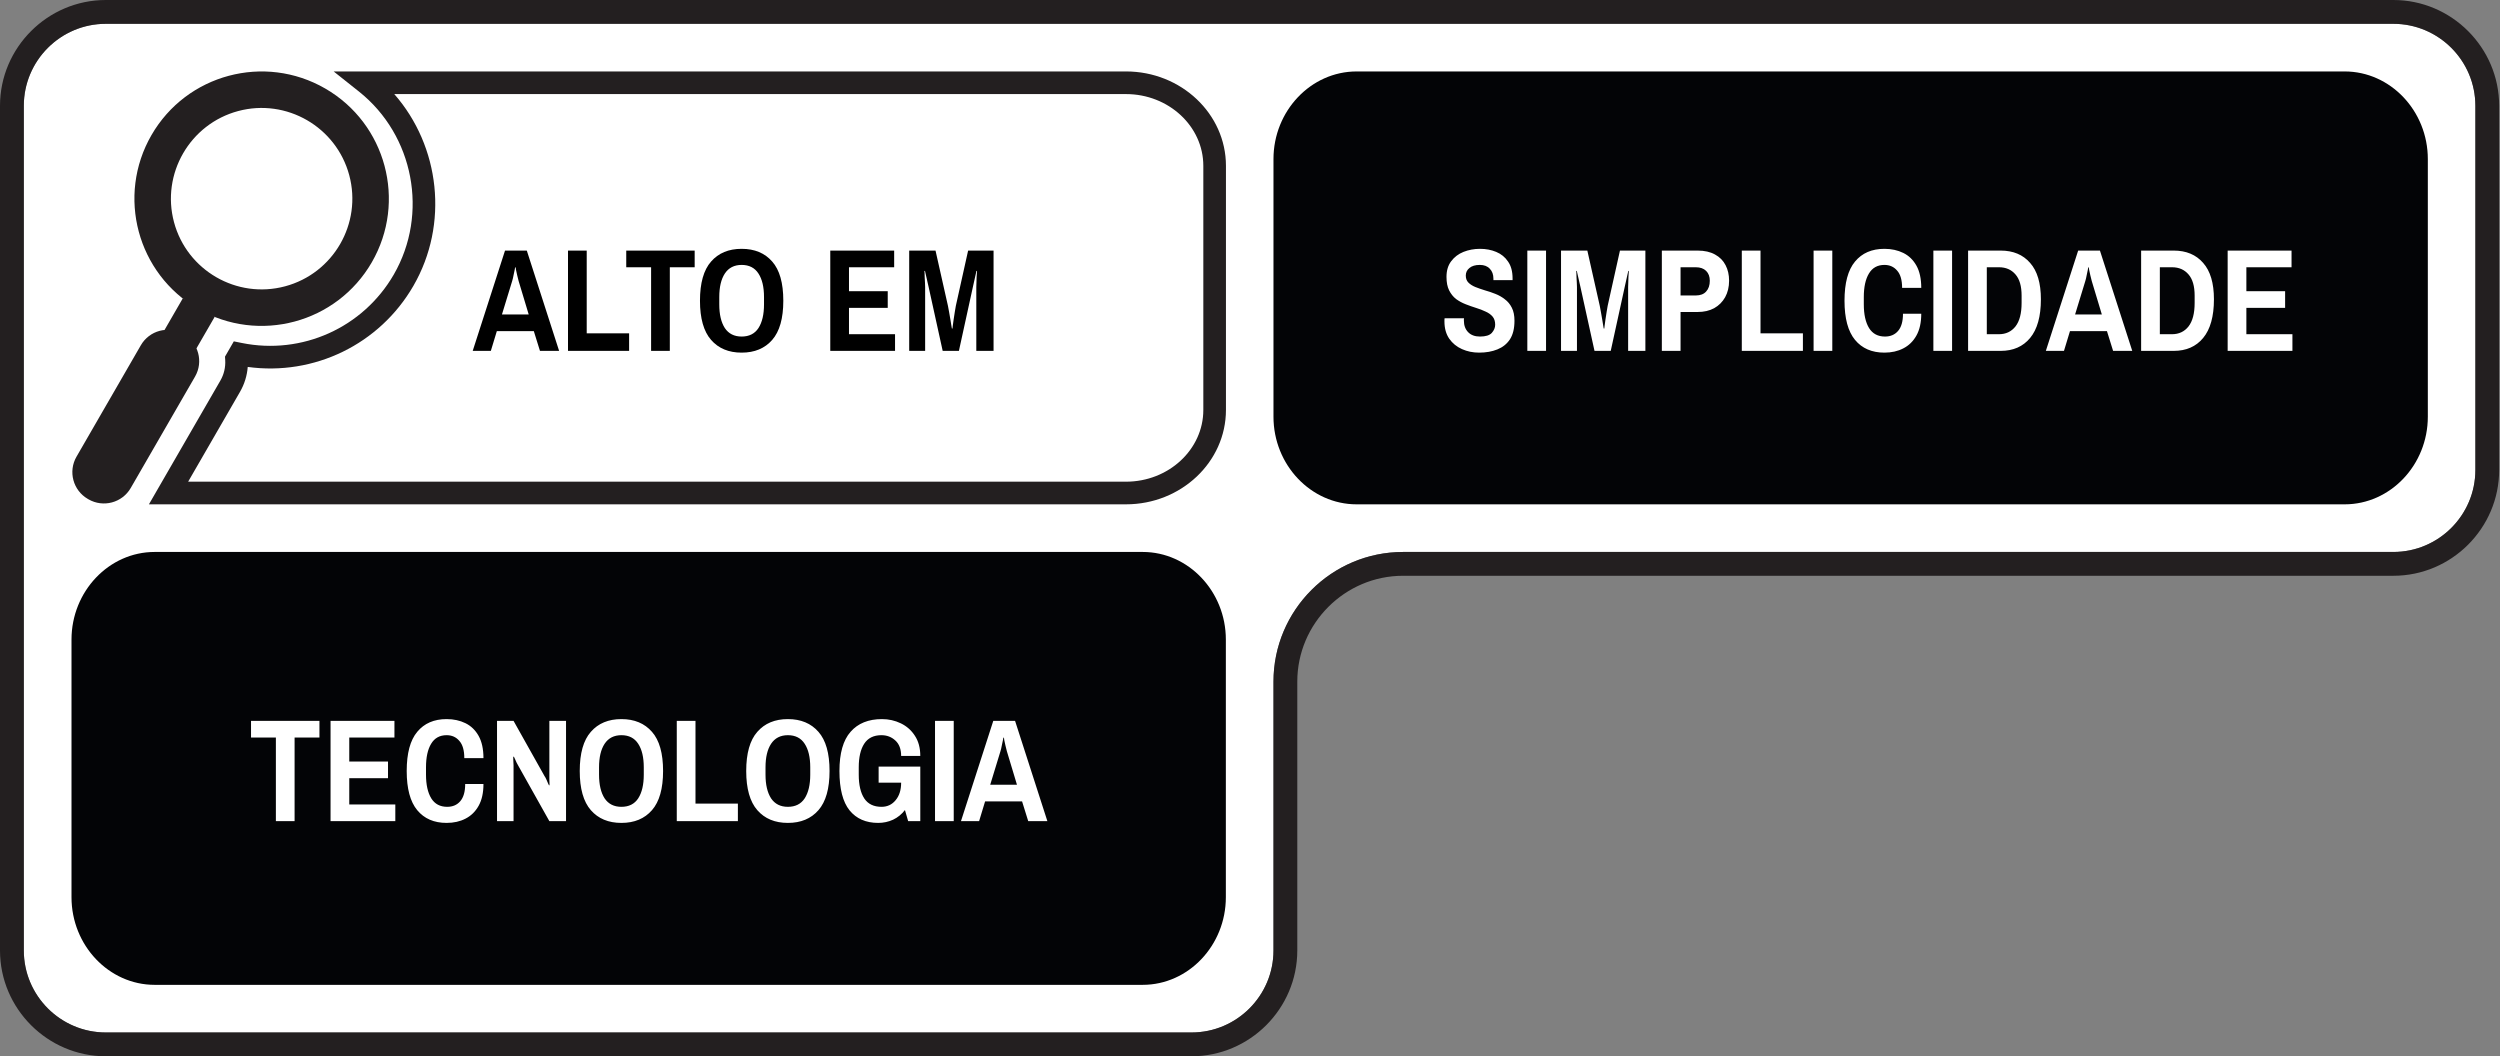 <?xml version="1.0" encoding="UTF-8" standalone="yes"?>
<svg width="2052" height="867" viewBox="0 0 2052 867" fill="none" xmlns="http://www.w3.org/2000/svg">
  <rect x="0" y="0" width="2052" height="867" fill="#808080" stroke="none"/>
  <path d="M1964.47 19.544C2001.58 19.544 2031.78 49.734 2031.78 86.84V385.753C2031.78 422.859 2001.58 453.049 1964.47 453.049H1151.66C1093 453.049 1045.27 500.781 1045.27 559.444V780.157C1045.27 817.264 1015.09 847.453 977.982 847.453H86.851C49.745 847.453 19.547 817.264 19.547 780.157V86.84C19.547 49.734 49.745 19.544 86.851 19.544H1964.47Z" fill="white"/>
  <path d="M1964.47 0H86.85C39.083 0 0 39.074 0 86.841V780.159C0 827.926 39.083 867 86.85 867H977.981C1025.74 867 1064.82 827.926 1064.82 780.159V559.437C1064.82 511.678 1103.9 472.595 1151.66 472.595H1964.47C2012.24 472.595 2051.32 433.522 2051.32 385.754V86.841C2051.32 39.074 2012.24 0 1964.47 0ZM1964.47 19.546C2001.58 19.546 2031.78 49.735 2031.78 86.841V385.754C2031.78 422.86 2001.58 453.05 1964.47 453.05H1151.66C1093 453.05 1045.27 500.774 1045.27 559.437V780.159C1045.27 817.265 1015.09 847.454 977.981 847.454H86.85C49.744 847.454 19.546 817.265 19.546 780.159V86.841C19.546 49.735 49.744 19.546 86.85 19.546H1964.47Z" fill="#231F20"/>
  <path fill-rule="evenodd" clip-rule="evenodd" d="M126.949 453.047H937.921C975.461 453.047 1006.18 485.421 1006.18 524.98V736.419C1006.18 775.987 975.461 808.36 937.921 808.36H126.949C89.409 808.36 58.691 775.987 58.691 736.419V524.98C58.691 485.421 89.409 453.047 126.949 453.047Z" fill="#030406"/>
  <path fill-rule="evenodd" clip-rule="evenodd" d="M1113.53 58.646H1924.5C1962.05 58.646 1992.76 91.019 1992.76 130.579V342.017C1992.76 381.585 1962.05 413.959 1924.5 413.959H1113.53C1075.99 413.959 1045.27 381.585 1045.27 342.017V130.579C1045.27 91.019 1075.99 58.646 1113.53 58.646Z" fill="#030406"/>
  <path d="M134.98 270.967L161.174 286.092L176.307 259.898L150.105 244.773L134.98 270.967Z" fill="#231F20"/>
  <path d="M234.006 235.001C194.352 245.627 153.449 222.008 142.823 182.353C132.205 142.708 155.833 101.779 195.487 91.152C235.133 80.526 276.036 104.145 286.662 143.8C297.315 183.463 273.687 224.392 234.006 235.001ZM266.961 72.664C217.018 43.827 153.172 60.937 124.335 110.88C95.506 160.814 112.607 224.678 162.55 253.506C212.493 282.335 276.348 265.225 305.177 215.29C334.005 165.347 316.895 101.493 266.961 72.664Z" fill="#231F20"/>
  <path d="M72.088 409.521L72.634 409.841C84.777 416.845 100.301 412.684 107.305 400.55L160.099 309.106C167.112 296.962 162.951 281.439 150.808 274.435L150.262 274.114C138.118 267.102 122.594 271.263 115.591 283.406L62.796 374.85C55.784 386.985 59.945 402.509 72.088 409.521Z" fill="#231F20"/>
  <path d="M154.422 395.37H924.205C959.214 395.37 987.687 368.959 987.687 336.49V136.111C987.687 103.642 959.214 77.223 924.205 77.223H323.623C361.18 120.119 368.574 183.957 339.32 234.619C311.592 282.655 257.792 308.658 203.342 301.178C202.779 308.364 200.629 315.341 196.98 321.66L154.422 395.37ZM924.205 413.953H122.239L180.893 312.368C183.849 307.246 185.218 301.421 184.854 295.527L184.672 292.736L191.918 280.185L198.471 281.511C247.911 291.54 298.036 268.961 323.233 225.328C351.975 175.54 339.71 111.001 294.699 75.204L273.862 58.64H924.205C969.451 58.64 1006.26 93.397 1006.26 136.111V336.49C1006.26 379.204 969.451 413.953 924.205 413.953Z" fill="#231F20"/>
  <path d="M388 288L414.52 205.68H432.4L458.92 288H443.2L438.16 271.8H407.8L402.88 288H388ZM412 258.12H433.96L425.68 230.64C425.28 229.2 424.88 227.6 424.48 225.84C424.08 224.08 423.76 222.6 423.52 221.4C423.36 220.12 423.28 219.48 423.28 219.48H422.8C422.8 219.48 422.68 220.16 422.44 221.52C422.2 222.8 421.88 224.32 421.48 226.08C421.16 227.84 420.8 229.36 420.4 230.64L412 258.12ZM466.216 288V205.68H481.576V273.6H516.376V288H466.216ZM534.424 288V219.36H514.024V205.68H570.184V219.36H549.784V288H534.424ZM608.741 289.44C598.101 289.44 589.741 285.96 583.661 279C577.581 272.04 574.541 261.32 574.541 246.84C574.541 232.28 577.581 221.56 583.661 214.68C589.741 207.72 598.101 204.24 608.741 204.24C619.381 204.24 627.741 207.72 633.821 214.68C639.901 221.56 642.941 232.28 642.941 246.84C642.941 261.32 639.901 272.04 633.821 279C627.741 285.96 619.381 289.44 608.741 289.44ZM608.741 276.24C614.901 276.24 619.501 273.92 622.541 269.28C625.581 264.56 627.101 258.08 627.101 249.84V243.84C627.101 235.6 625.581 229.16 622.541 224.52C619.501 219.8 614.901 217.44 608.741 217.44C602.661 217.44 598.061 219.8 594.941 224.52C591.901 229.16 590.381 235.6 590.381 243.84V249.84C590.381 258.08 591.901 264.56 594.941 269.28C598.061 273.92 602.661 276.24 608.741 276.24ZM681.489 288V205.68H733.929V219.36H696.849V239.04H728.649V252.72H696.849V274.32H734.649V288H681.489ZM746.274 288V205.68H767.874L778.074 251.04C778.394 252.4 778.714 254.12 779.034 256.2C779.434 258.28 779.794 260.36 780.114 262.44C780.514 264.44 780.794 266.16 780.954 267.6C781.194 268.96 781.314 269.64 781.314 269.64H781.794C781.794 269.64 781.874 268.92 782.034 267.48C782.274 266.04 782.514 264.28 782.754 262.2C783.074 260.04 783.394 257.96 783.714 255.96C784.034 253.88 784.314 252.24 784.554 251.04L794.634 205.68H815.514V288H801.354V235.56C801.354 234.6 801.394 233.4 801.474 231.96C801.554 230.52 801.594 229.08 801.594 227.64C801.674 226.12 801.754 224.88 801.834 223.92C801.914 222.88 801.954 222.36 801.954 222.36H801.474C801.234 223.4 800.994 224.48 800.754 225.6C800.514 226.64 800.274 227.72 800.034 228.84C799.794 229.88 799.554 230.96 799.314 232.08C799.074 233.12 798.834 234.2 798.594 235.32L787.074 288H773.754L762.114 235.08C761.874 234.04 761.634 233 761.394 231.96C761.154 230.84 760.914 229.76 760.674 228.72C760.434 227.68 760.194 226.64 759.954 225.6C759.714 224.48 759.474 223.4 759.234 222.36H758.754C758.754 222.36 758.794 222.88 758.874 223.92C758.954 224.96 758.994 226.24 758.994 227.76C759.074 229.28 759.154 230.76 759.234 232.2C759.314 233.64 759.354 234.76 759.354 235.56V288H746.274Z" fill="black"/>
  <path d="M1214.04 289.44C1209 289.44 1204.32 288.48 1200 286.56C1195.68 284.64 1192.2 281.8 1189.56 278.04C1186.92 274.2 1185.6 269.48 1185.6 263.88C1185.6 263.4 1185.6 262.92 1185.6 262.44C1185.68 261.96 1185.72 261.56 1185.72 261.24H1201.68C1201.68 261.32 1201.64 261.6 1201.56 262.08C1201.56 262.48 1201.56 262.84 1201.56 263.16C1201.56 267.08 1202.72 270.24 1205.04 272.64C1207.36 275.04 1210.6 276.24 1214.76 276.24C1219.4 276.24 1222.64 275.24 1224.48 273.24C1226.32 271.16 1227.24 268.92 1227.24 266.52C1227.24 263.72 1226.52 261.48 1225.08 259.8C1223.64 258.12 1221.72 256.76 1219.32 255.72C1217 254.6 1214.4 253.6 1211.52 252.72C1208.72 251.84 1205.88 250.84 1203 249.72C1200.12 248.6 1197.48 247.16 1195.08 245.4C1192.76 243.56 1190.88 241.2 1189.44 238.32C1188 235.44 1187.28 231.76 1187.28 227.28C1187.28 222.08 1188.56 217.8 1191.12 214.44C1193.68 211 1197.04 208.44 1201.2 206.76C1205.44 205.08 1209.96 204.24 1214.76 204.24C1219.64 204.24 1224.08 205.08 1228.08 206.76C1232.16 208.44 1235.4 211.08 1237.8 214.68C1240.28 218.2 1241.52 222.8 1241.52 228.48V229.92H1225.8V228.84C1225.8 225.32 1224.8 222.56 1222.8 220.56C1220.88 218.48 1218.16 217.44 1214.64 217.44C1210.96 217.44 1208.12 218.28 1206.12 219.96C1204.12 221.56 1203.12 223.64 1203.12 226.2C1203.12 228.6 1203.84 230.52 1205.28 231.96C1206.72 233.4 1208.6 234.6 1210.92 235.56C1213.32 236.52 1215.96 237.44 1218.84 238.32C1221.72 239.12 1224.56 240.08 1227.36 241.2C1230.24 242.32 1232.84 243.8 1235.16 245.64C1237.56 247.4 1239.48 249.72 1240.92 252.6C1242.36 255.4 1243.08 258.96 1243.08 263.28C1243.08 269.6 1241.84 274.68 1239.36 278.52C1236.88 282.28 1233.44 285.04 1229.04 286.8C1224.72 288.56 1219.72 289.44 1214.04 289.44ZM1253.63 288V205.68H1268.99V288H1253.63ZM1281.29 288V205.68H1302.89L1313.09 251.04C1313.41 252.4 1313.73 254.12 1314.05 256.2C1314.45 258.28 1314.81 260.36 1315.13 262.44C1315.53 264.44 1315.81 266.16 1315.97 267.6C1316.21 268.96 1316.33 269.64 1316.33 269.64H1316.81C1316.81 269.64 1316.89 268.92 1317.05 267.48C1317.29 266.04 1317.53 264.28 1317.77 262.2C1318.09 260.04 1318.41 257.96 1318.73 255.96C1319.05 253.88 1319.33 252.24 1319.57 251.04L1329.65 205.68H1350.53V288H1336.37V235.56C1336.37 234.6 1336.41 233.4 1336.49 231.96C1336.57 230.52 1336.61 229.08 1336.61 227.64C1336.69 226.12 1336.77 224.88 1336.85 223.92C1336.93 222.88 1336.97 222.36 1336.97 222.36H1336.49C1336.25 223.4 1336.01 224.48 1335.77 225.6C1335.53 226.64 1335.29 227.72 1335.05 228.84C1334.81 229.88 1334.57 230.96 1334.33 232.08C1334.09 233.12 1333.85 234.2 1333.61 235.32L1322.09 288H1308.77L1297.13 235.08C1296.89 234.04 1296.65 233 1296.41 231.96C1296.17 230.84 1295.93 229.76 1295.69 228.72C1295.45 227.68 1295.21 226.64 1294.97 225.6C1294.73 224.48 1294.49 223.4 1294.25 222.36H1293.77C1293.77 222.36 1293.81 222.88 1293.89 223.92C1293.97 224.96 1294.01 226.24 1294.01 227.76C1294.09 229.28 1294.17 230.76 1294.25 232.2C1294.33 233.64 1294.37 234.76 1294.37 235.56V288H1281.29ZM1364.04 288V205.68H1393.44C1399.12 205.68 1403.88 206.76 1407.72 208.92C1411.56 211 1414.44 213.92 1416.36 217.68C1418.28 221.36 1419.24 225.6 1419.24 230.4C1419.24 235.52 1418.16 240.04 1416 243.96C1413.84 247.8 1410.84 250.8 1407 252.96C1403.16 255.04 1398.64 256.08 1393.44 256.08H1379.4V288H1364.04ZM1379.4 242.52H1391.88C1395.64 242.52 1398.48 241.44 1400.4 239.28C1402.4 237.12 1403.4 234.16 1403.4 230.4C1403.4 227.04 1402.4 224.36 1400.4 222.36C1398.4 220.36 1395.56 219.36 1391.88 219.36H1379.4V242.52ZM1429.67 288V205.68H1445.03V273.6H1479.83V288H1429.67ZM1488.59 288V205.68H1503.95V288H1488.59ZM1546.73 289.44C1536.41 289.44 1528.37 285.96 1522.61 279C1516.85 272.04 1513.97 261.32 1513.97 246.84C1513.97 232.28 1516.85 221.56 1522.61 214.68C1528.37 207.72 1536.41 204.24 1546.73 204.24C1552.49 204.24 1557.65 205.36 1562.21 207.6C1566.77 209.84 1570.37 213.32 1573.01 218.04C1575.65 222.76 1576.97 228.84 1576.97 236.28H1561.25C1561.25 229.88 1559.89 225.16 1557.17 222.12C1554.53 219 1551.05 217.44 1546.73 217.44C1541.05 217.44 1536.81 219.8 1534.01 224.52C1531.21 229.16 1529.81 235.6 1529.81 243.84V249.84C1529.81 258.08 1531.25 264.56 1534.13 269.28C1537.01 273.92 1541.37 276.24 1547.21 276.24C1551.69 276.24 1555.25 274.72 1557.89 271.68C1560.61 268.56 1561.97 263.84 1561.97 257.52H1576.97C1576.97 264.72 1575.65 270.68 1573.01 275.4C1570.37 280.12 1566.77 283.64 1562.21 285.96C1557.73 288.28 1552.57 289.44 1546.73 289.44ZM1586.91 288V205.68H1602.27V288H1586.91ZM1615.41 288V205.68H1642.17C1652.41 205.68 1660.45 209.04 1666.29 215.76C1672.21 222.4 1675.17 232.36 1675.17 245.64C1675.17 259.72 1672.21 270.32 1666.29 277.44C1660.45 284.48 1652.41 288 1642.17 288H1615.41ZM1630.77 274.32H1640.73C1646.41 274.32 1650.93 272.2 1654.29 267.96C1657.65 263.64 1659.33 257.2 1659.33 248.64V242.64C1659.33 234.88 1657.65 229.08 1654.29 225.24C1650.93 221.32 1646.41 219.36 1640.73 219.36H1630.77V274.32ZM1679.23 288L1705.75 205.68H1723.63L1750.15 288H1734.43L1729.39 271.8H1699.03L1694.11 288H1679.23ZM1703.23 258.12H1725.19L1716.91 230.64C1716.51 229.2 1716.11 227.6 1715.71 225.84C1715.31 224.08 1714.99 222.6 1714.75 221.4C1714.59 220.12 1714.51 219.48 1714.51 219.48H1714.03C1714.03 219.48 1713.91 220.16 1713.67 221.52C1713.43 222.8 1713.11 224.32 1712.71 226.08C1712.39 227.84 1712.03 229.36 1711.63 230.64L1703.23 258.12ZM1757.44 288V205.68H1784.2C1794.44 205.68 1802.48 209.04 1808.32 215.76C1814.24 222.4 1817.2 232.36 1817.2 245.64C1817.2 259.72 1814.24 270.32 1808.32 277.44C1802.48 284.48 1794.44 288 1784.2 288H1757.44ZM1772.8 274.32H1782.76C1788.44 274.32 1792.96 272.2 1796.32 267.96C1799.68 263.64 1801.36 257.2 1801.36 248.64V242.64C1801.36 234.88 1799.68 229.08 1796.32 225.24C1792.96 221.32 1788.44 219.36 1782.76 219.36H1772.8V274.32ZM1828.46 288V205.68H1880.9V219.36H1843.82V239.04H1875.62V252.72H1843.82V274.32H1881.62V288H1828.46Z" fill="white"/>
  <path d="M226.44 674V605.36H206.04V591.68H262.2V605.36H241.8V674H226.44ZM271.317 674V591.68H323.757V605.36H286.677V625.04H318.477V638.72H286.677V660.32H324.477V674H271.317ZM366.582 675.44C356.262 675.44 348.222 671.96 342.462 665C336.702 658.04 333.822 647.32 333.822 632.84C333.822 618.28 336.702 607.56 342.462 600.68C348.222 593.72 356.262 590.24 366.582 590.24C372.342 590.24 377.502 591.36 382.062 593.6C386.622 595.84 390.222 599.32 392.862 604.04C395.502 608.76 396.822 614.84 396.822 622.28H381.102C381.102 615.88 379.742 611.16 377.022 608.12C374.382 605 370.902 603.44 366.582 603.44C360.902 603.44 356.662 605.8 353.862 610.52C351.062 615.16 349.662 621.6 349.662 629.84V635.84C349.662 644.08 351.102 650.56 353.982 655.28C356.862 659.92 361.222 662.24 367.062 662.24C371.542 662.24 375.102 660.72 377.742 657.68C380.462 654.56 381.822 649.84 381.822 643.52H396.822C396.822 650.72 395.502 656.68 392.862 661.4C390.222 666.12 386.622 669.64 382.062 671.96C377.582 674.28 372.422 675.44 366.582 675.44ZM407.958 674V591.68H421.518L446.958 637.04C447.438 637.68 447.958 638.64 448.518 639.92C449.078 641.12 449.558 642.24 449.958 643.28C450.438 644.24 450.678 644.72 450.678 644.72L451.038 644.36C451.038 644.36 451.038 643.88 451.038 642.92C451.038 641.96 450.998 640.92 450.918 639.8C450.918 638.68 450.918 637.92 450.918 637.52V591.68H464.598V674H450.918L425.478 628.64C425.158 628.08 424.678 627.2 424.038 626C423.478 624.72 422.958 623.56 422.478 622.52C421.998 621.48 421.758 620.96 421.758 620.96L421.278 621.32C421.278 621.32 421.278 621.76 421.278 622.64C421.358 623.44 421.398 624.4 421.398 625.52C421.478 626.56 421.518 627.44 421.518 628.16V674H407.958ZM510.053 675.44C499.413 675.44 491.053 671.96 484.973 665C478.893 658.04 475.853 647.32 475.853 632.84C475.853 618.28 478.893 607.56 484.973 600.68C491.053 593.72 499.413 590.24 510.053 590.24C520.693 590.24 529.053 593.72 535.133 600.68C541.213 607.56 544.253 618.28 544.253 632.84C544.253 647.32 541.213 658.04 535.133 665C529.053 671.96 520.693 675.44 510.053 675.44ZM510.053 662.24C516.213 662.24 520.813 659.92 523.853 655.28C526.893 650.56 528.413 644.08 528.413 635.84V629.84C528.413 621.6 526.893 615.16 523.853 610.52C520.813 605.8 516.213 603.44 510.053 603.44C503.973 603.44 499.373 605.8 496.253 610.52C493.213 615.16 491.693 621.6 491.693 629.84V635.84C491.693 644.08 493.213 650.56 496.253 655.28C499.373 659.92 503.973 662.24 510.053 662.24ZM555.497 674V591.68H570.857V659.6H605.657V674H555.497ZM646.694 675.44C636.054 675.44 627.694 671.96 621.614 665C615.534 658.04 612.494 647.32 612.494 632.84C612.494 618.28 615.534 607.56 621.614 600.68C627.694 593.72 636.054 590.24 646.694 590.24C657.334 590.24 665.694 593.72 671.774 600.68C677.854 607.56 680.894 618.28 680.894 632.84C680.894 647.32 677.854 658.04 671.774 665C665.694 671.96 657.334 675.44 646.694 675.44ZM646.694 662.24C652.854 662.24 657.454 659.92 660.494 655.28C663.534 650.56 665.054 644.08 665.054 635.84V629.84C665.054 621.6 663.534 615.16 660.494 610.52C657.454 605.8 652.854 603.44 646.694 603.44C640.614 603.44 636.014 605.8 632.894 610.52C629.854 615.16 628.334 621.6 628.334 629.84V635.84C628.334 644.08 629.854 650.56 632.894 655.28C636.014 659.92 640.614 662.24 646.694 662.24ZM720.818 675.44C710.738 675.44 702.898 672 697.298 665.12C691.778 658.24 689.018 647.48 689.018 632.84C689.018 618.28 692.058 607.56 698.138 600.68C704.218 593.72 712.818 590.24 723.938 590.24C729.458 590.24 734.618 591.4 739.418 593.72C744.218 596.04 748.058 599.44 750.938 603.92C753.898 608.4 755.378 613.92 755.378 620.48H739.658C739.658 614.88 738.058 610.64 734.858 607.76C731.738 604.88 727.938 603.44 723.458 603.44C717.058 603.44 712.338 605.8 709.298 610.52C706.338 615.16 704.858 621.6 704.858 629.84V635.84C704.858 644.24 706.378 650.76 709.418 655.4C712.458 659.96 717.178 662.24 723.578 662.24C728.298 662.24 732.138 660.44 735.098 656.84C738.138 653.24 739.658 648.44 739.658 642.44V636.68L746.138 642.44H721.178V629.24H755.378V674H745.418L742.778 664.88C740.138 668.32 736.898 670.96 733.058 672.8C729.218 674.56 725.138 675.44 720.818 675.44ZM767.461 674V591.68H782.821V674H767.461ZM788.766 674L815.286 591.68H833.166L859.686 674H843.966L838.926 657.8H808.566L803.646 674H788.766ZM812.766 644.12H834.726L826.446 616.64C826.046 615.2 825.646 613.6 825.246 611.84C824.846 610.08 824.526 608.6 824.286 607.4C824.126 606.12 824.046 605.48 824.046 605.48H823.566C823.566 605.48 823.446 606.16 823.206 607.52C822.966 608.8 822.646 610.32 822.246 612.08C821.926 613.84 821.566 615.36 821.166 616.64L812.766 644.12Z" fill="white"/>
</svg>